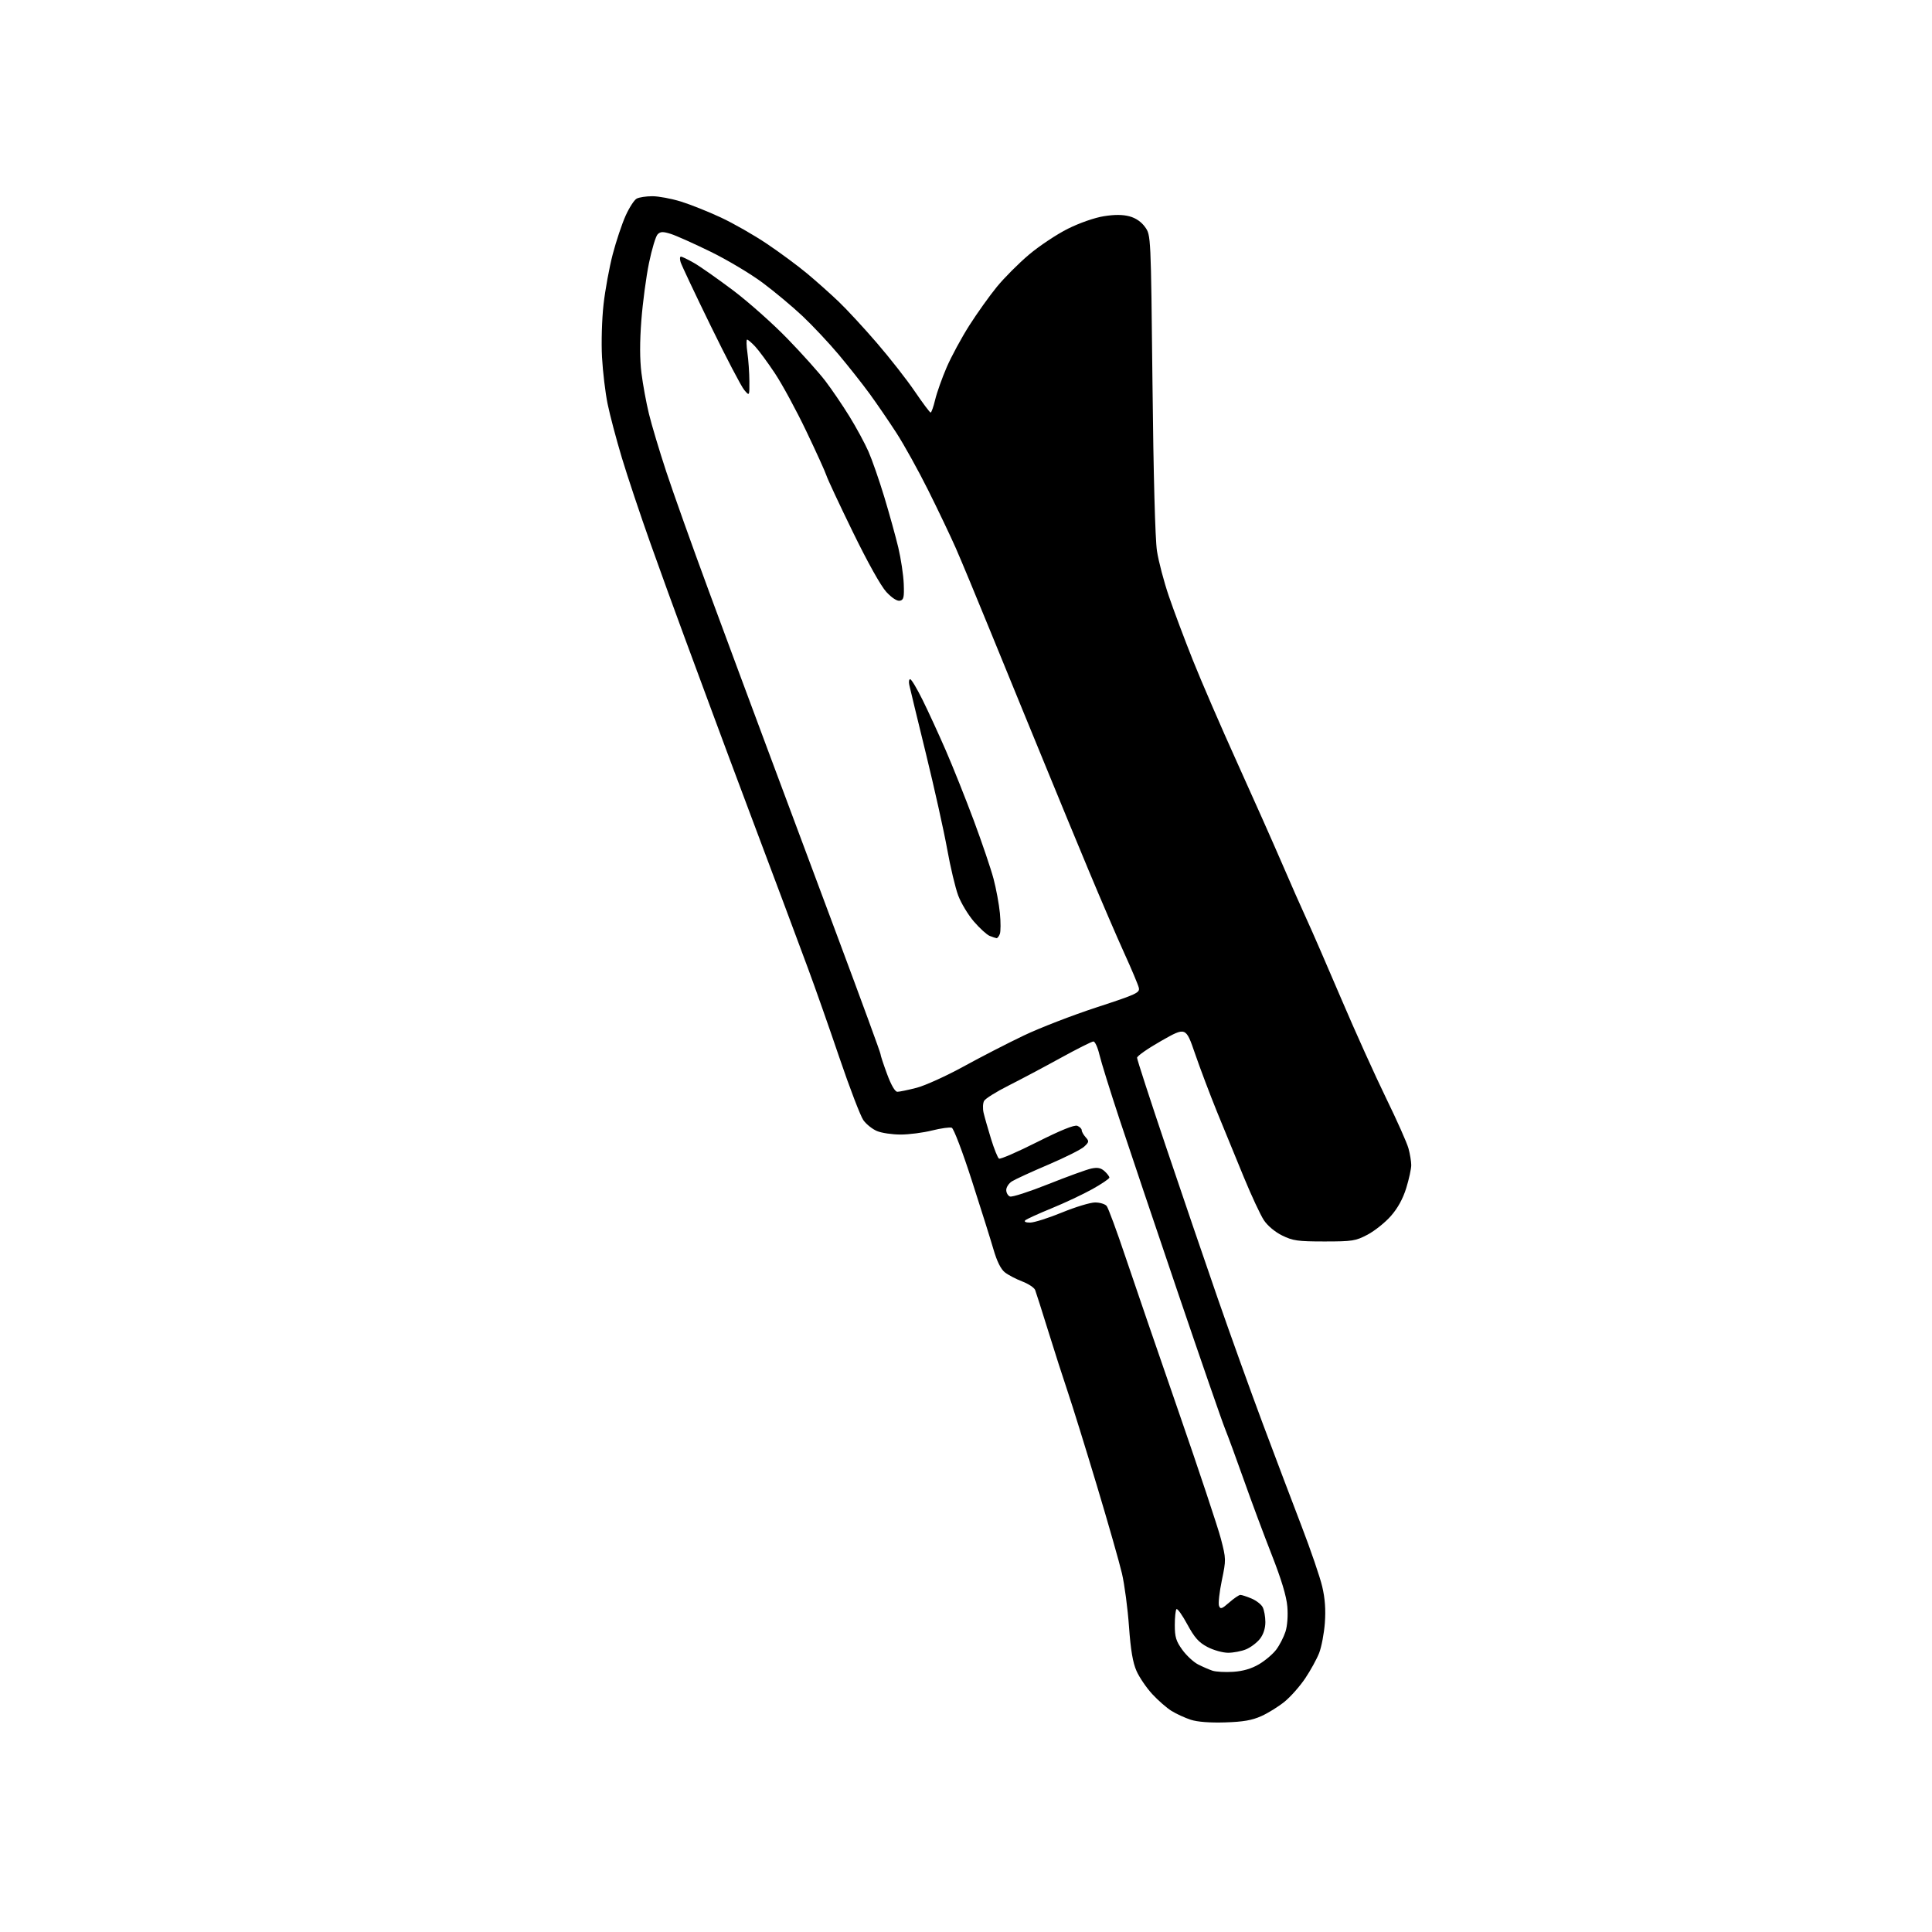 <?xml version="1.0" encoding="UTF-8" standalone="no"?>
<svg 
  version="1.1" 
  xmlns="http://www.w3.org/2000/svg" 
  xmlns:xlink="http://www.w3.org/1999/xlink" 
  xmlns:svg="http://www.w3.org/2000/svg"
  xmlns:rdf="http://www.w3.org/1999/02/22-rdf-syntax-ns#"
  xmlns:cc="http://creativecommons.org/ns#"
  xmlns:dc="http://purl.org/dc/elements/1.1/"
  viewBox="0 0 768 768"
  width="768"
  height="768"
>
<style>svg {background-color: white; }</style>"
<path stroke="none" fill="black" fill-rule="evenodd" d="M487.00,684.68C480.93,684.87 475.99,684.49 473.32,683.62C471.03,682.87 467.59,681.29 465.70,680.12C463.80,678.95 460.35,675.93 458.03,673.42C455.72,670.91 452.90,666.77 451.78,664.23C450.31,660.91 449.46,655.91 448.79,646.55C448.28,639.37 447.02,629.90 446.00,625.50C444.97,621.10 440.48,605.35 436.01,590.50C431.55,575.65 426.37,559.00 424.52,553.50C422.66,548.00 419.12,536.98 416.65,529.00C414.17,521.02 411.85,513.73 411.49,512.80C411.12,511.86 408.81,510.33 406.34,509.39C403.87,508.44 400.76,506.82 399.44,505.77C397.85,504.52 396.30,501.41 394.93,496.68C393.78,492.73 389.89,480.35 386.28,469.17C382.65,457.89 379.11,448.59 378.34,448.30C377.58,448.01 374.06,448.50 370.52,449.38C366.98,450.27 361.35,451.00 358.01,451.00C354.67,451.00 350.44,450.38 348.62,449.61C346.79,448.85 344.36,446.91 343.21,445.30C342.06,443.68 337.77,432.49 333.67,420.43C329.58,408.37 323.97,392.43 321.21,385.00C318.45,377.57 314.18,366.10 311.71,359.50C309.24,352.90 303.08,336.48 298.01,323.00C292.94,309.52 286.40,291.98 283.46,284.00C280.53,276.02 275.37,262.07 271.99,253.00C268.62,243.93 262.57,227.26 258.55,215.96C254.53,204.66 249.42,189.36 247.19,181.96C244.97,174.56 242.41,164.90 241.52,160.50C240.62,156.10 239.63,147.78 239.31,142.00C238.99,136.16 239.26,126.84 239.92,121.00C240.57,115.22 242.21,106.26 243.57,101.07C244.93,95.89 247.23,89.00 248.68,85.77C250.13,82.54 252.12,79.47 253.09,78.95C254.07,78.43 256.88,78.00 259.33,78.00C261.78,78.00 266.87,78.95 270.64,80.11C274.42,81.28 281.57,84.13 286.54,86.45C291.52,88.77 299.77,93.48 304.87,96.92C309.98,100.35 317.16,105.66 320.83,108.72C324.50,111.78 330.14,116.81 333.37,119.89C336.60,122.98 343.46,130.39 348.61,136.38C353.77,142.36 360.54,151.02 363.67,155.63C366.80,160.23 369.62,164.00 369.94,164.00C370.26,164.00 371.07,161.70 371.74,158.90C372.41,156.09 374.47,150.29 376.32,146.00C378.17,141.72 382.23,134.22 385.33,129.35C388.43,124.48 393.36,117.58 396.27,114.02C399.19,110.45 404.93,104.69 409.03,101.23C413.14,97.76 420.10,93.13 424.50,90.93C429.14,88.62 435.14,86.53 438.79,85.95C443.10,85.26 446.31,85.28 448.99,86.00C451.52,86.68 453.71,88.19 455.20,90.28C457.50,93.50 457.50,93.50 458.13,152.50C458.51,188.83 459.20,214.38 459.91,219.00C460.54,223.12 462.67,231.22 464.64,237.00C466.61,242.78 470.92,254.25 474.21,262.50C477.50,270.75 485.38,288.98 491.73,303.00C498.08,317.02 506.08,335.02 509.52,343.00C512.95,350.98 517.42,361.10 519.45,365.50C521.48,369.90 527.64,384.07 533.15,397.00C538.66,409.93 546.69,427.70 550.98,436.50C555.28,445.30 559.29,454.30 559.89,456.50C560.49,458.70 560.99,461.69 560.99,463.14C561.00,464.60 560.10,468.70 559.01,472.25C557.67,476.56 555.64,480.26 552.88,483.40C550.61,485.98 546.44,489.31 543.62,490.80C538.88,493.30 537.61,493.50 526.50,493.50C515.89,493.50 513.94,493.22 509.68,491.13C506.82,489.72 503.87,487.25 502.41,485.04C501.05,482.99 497.46,475.29 494.42,467.91C491.37,460.53 486.59,448.88 483.79,442.00C481.00,435.12 477.06,424.71 475.05,418.86C471.39,408.22 471.39,408.22 461.69,413.72C456.36,416.74 452.00,419.78 452.00,420.48C452.00,421.17 457.14,436.98 463.42,455.62C469.70,474.25 478.97,501.43 484.02,516.00C489.08,530.58 497.17,553.08 502.00,566.00C506.84,578.92 513.76,597.23 517.39,606.67C521.02,616.12 524.72,626.92 525.60,630.67C526.72,635.40 527.04,639.85 526.65,645.13C526.34,649.32 525.31,654.72 524.37,657.13C523.42,659.53 520.94,664.05 518.84,667.17C516.75,670.29 513.08,674.44 510.69,676.40C508.30,678.36 504.13,680.96 501.42,682.17C497.70,683.85 494.19,684.46 487.00,684.68zM490.25,664.57C494.13,664.31 497.46,663.34 500.47,661.57C502.92,660.13 506.02,657.50 507.34,655.73C508.67,653.95 510.31,650.75 511.00,648.61C511.74,646.30 512.04,642.22 511.73,638.61C511.38,634.48 509.36,627.80 505.51,618.00C502.38,610.02 497.43,596.75 494.52,588.50C491.60,580.25 488.21,571.02 486.99,568.00C485.76,564.98 477.35,540.67 468.29,514.00C459.24,487.32 448.77,456.27 445.05,445.00C441.32,433.73 437.72,422.14 437.04,419.25C436.36,416.36 435.28,414.00 434.65,414.00C434.02,414.00 428.10,416.98 421.50,420.61C414.90,424.24 405.59,429.18 400.81,431.59C396.03,433.99 391.71,436.70 391.20,437.61C390.69,438.52 390.60,440.67 391.00,442.38C391.40,444.10 392.74,448.76 393.96,452.75C395.19,456.74 396.61,460.26 397.12,460.57C397.63,460.89 404.45,457.93 412.27,453.99C421.68,449.26 427.09,447.07 428.25,447.53C429.21,447.91 430.00,448.69 430.00,449.28C430.00,449.86 430.70,451.12 431.56,452.07C432.99,453.65 432.94,453.98 430.97,455.81C429.79,456.92 423.34,460.15 416.66,462.99C409.97,465.84 403.49,468.82 402.25,469.61C401.01,470.40 400.00,471.95 400.00,473.05C400.00,474.16 400.67,475.32 401.48,475.63C402.30,475.95 409.16,473.73 416.73,470.71C424.31,467.69 431.99,464.90 433.82,464.51C436.29,463.99 437.62,464.25 439.07,465.56C440.13,466.52 441.00,467.67 441.00,468.11C441.00,468.54 437.97,470.60 434.27,472.67C430.57,474.73 423.26,478.18 418.02,480.32C412.78,482.46 408.07,484.61 407.55,485.10C406.98,485.64 407.74,486.00 409.48,486.00C411.07,486.00 416.75,484.20 422.12,482.00C427.48,479.80 433.42,478.00 435.31,478.00C437.21,478.00 439.27,478.62 439.91,479.39C440.54,480.15 443.91,489.26 447.39,499.64C450.88,510.01 460.36,537.62 468.46,561.00C476.56,584.38 484.15,607.18 485.32,611.67C487.40,619.70 487.41,619.99 485.69,628.26C484.73,632.90 484.23,637.44 484.58,638.35C485.13,639.78 485.70,639.59 488.64,637.01C490.53,635.35 492.52,634.00 493.07,634.00C493.62,634.00 495.59,634.64 497.45,635.42C499.31,636.19 501.33,637.74 501.92,638.85C502.51,639.96 503.00,642.64 503.00,644.80C503.00,647.32 502.22,649.72 500.83,651.49C499.64,653.00 497.18,654.86 495.36,655.62C493.55,656.38 490.32,657.00 488.19,657.00C486.06,657.00 482.35,655.96 479.95,654.69C476.50,652.87 474.83,650.98 471.96,645.69C469.97,642.01 468.04,639.30 467.67,639.66C467.30,640.03 467.00,642.89 467.00,646.02C467.00,650.74 467.51,652.40 469.98,655.81C471.62,658.08 474.43,660.69 476.22,661.62C478.02,662.54 480.61,663.67 481.99,664.13C483.37,664.58 487.09,664.78 490.25,664.57zM356.72,434.00C357.54,434.00 360.98,433.29 364.36,432.42C367.74,431.54 376.12,427.74 383.00,423.97C389.88,420.19 400.68,414.63 407.00,411.62C413.32,408.60 426.31,403.58 435.85,400.46C451.85,395.23 453.15,394.63 452.70,392.65C452.42,391.47 449.84,385.32 446.96,379.00C444.08,372.68 437.69,357.82 432.76,346.00C427.83,334.18 420.68,316.85 416.86,307.50C413.04,298.15 408.61,287.35 407.01,283.50C405.41,279.65 399.52,265.25 393.92,251.50C388.32,237.75 382.03,222.62 379.95,217.89C377.86,213.15 372.93,202.80 368.98,194.89C365.03,186.97 359.32,176.68 356.28,172.00C353.25,167.32 348.47,160.35 345.67,156.50C342.86,152.65 337.35,145.68 333.43,141.00C329.50,136.32 323.01,129.41 319.01,125.64C315.01,121.87 307.86,115.90 303.12,112.37C298.38,108.84 289.10,103.30 282.50,100.07C275.90,96.84 268.77,93.65 266.65,92.98C263.51,92.00 262.54,92.03 261.42,93.15C260.67,93.90 259.13,99.01 257.99,104.51C256.86,110.00 255.49,120.27 254.95,127.32C254.29,135.93 254.30,142.84 254.99,148.32C255.55,152.82 256.89,160.10 257.96,164.50C259.03,168.90 262.13,179.25 264.85,187.50C267.57,195.75 275.19,217.12 281.79,235.00C288.39,252.88 298.83,281.00 304.99,297.50C311.15,314.00 323.79,347.87 333.09,372.77C342.39,397.67 350.00,418.45 350.00,418.96C350.00,419.47 351.18,423.06 352.62,426.94C354.25,431.36 355.79,434.00 356.72,434.00zM396.14,372.94C395.79,372.90 394.56,372.49 393.40,372.03C392.25,371.56 389.44,369.00 387.15,366.34C384.86,363.68 382.05,359.02 380.91,356.00C379.77,352.98 377.79,344.65 376.51,337.50C375.22,330.35 371.42,313.25 368.05,299.50C364.68,285.75 361.71,273.49 361.45,272.25C361.18,271.01 361.35,270.00 361.82,270.00C362.29,270.00 364.51,273.71 366.75,278.25C369.00,282.79 373.16,291.85 376.00,298.38C378.84,304.91 383.83,317.43 387.10,326.18C390.36,334.94 393.89,345.35 394.94,349.30C395.99,353.26 397.13,359.44 397.48,363.02C397.83,366.61 397.81,370.32 397.45,371.27C397.08,372.22 396.50,372.97 396.14,372.94zM357.71,238.80C356.61,239.02 354.54,237.68 352.35,235.33C350.19,233.01 344.93,223.60 339.03,211.50C333.66,200.50 328.93,190.38 328.51,189.00C328.08,187.62 324.48,179.69 320.50,171.37C316.52,163.04 310.90,152.69 308.02,148.37C305.14,144.04 301.62,139.26 300.20,137.75C298.79,136.24 297.34,135.00 296.99,135.00C296.64,135.00 296.70,137.36 297.11,140.25C297.52,143.14 297.87,148.20 297.89,151.50C297.93,157.50 297.93,157.50 295.83,155.00C294.67,153.62 288.67,142.15 282.50,129.50C276.32,116.85 270.96,105.49 270.57,104.25C270.18,103.01 270.23,102.01 270.68,102.01C271.13,102.02 273.47,103.15 275.87,104.52C278.27,105.89 285.24,110.79 291.37,115.39C297.49,120.00 307.24,128.66 313.03,134.64C318.83,140.61 325.62,148.20 328.13,151.50C330.65,154.80 334.93,161.10 337.65,165.50C340.37,169.90 343.78,176.20 345.23,179.50C346.68,182.80 349.50,190.90 351.50,197.50C353.50,204.10 356.00,213.14 357.07,217.58C358.13,222.03 359.11,228.54 359.25,232.05C359.46,237.50 359.24,238.48 357.71,238.80z" />

</svg>